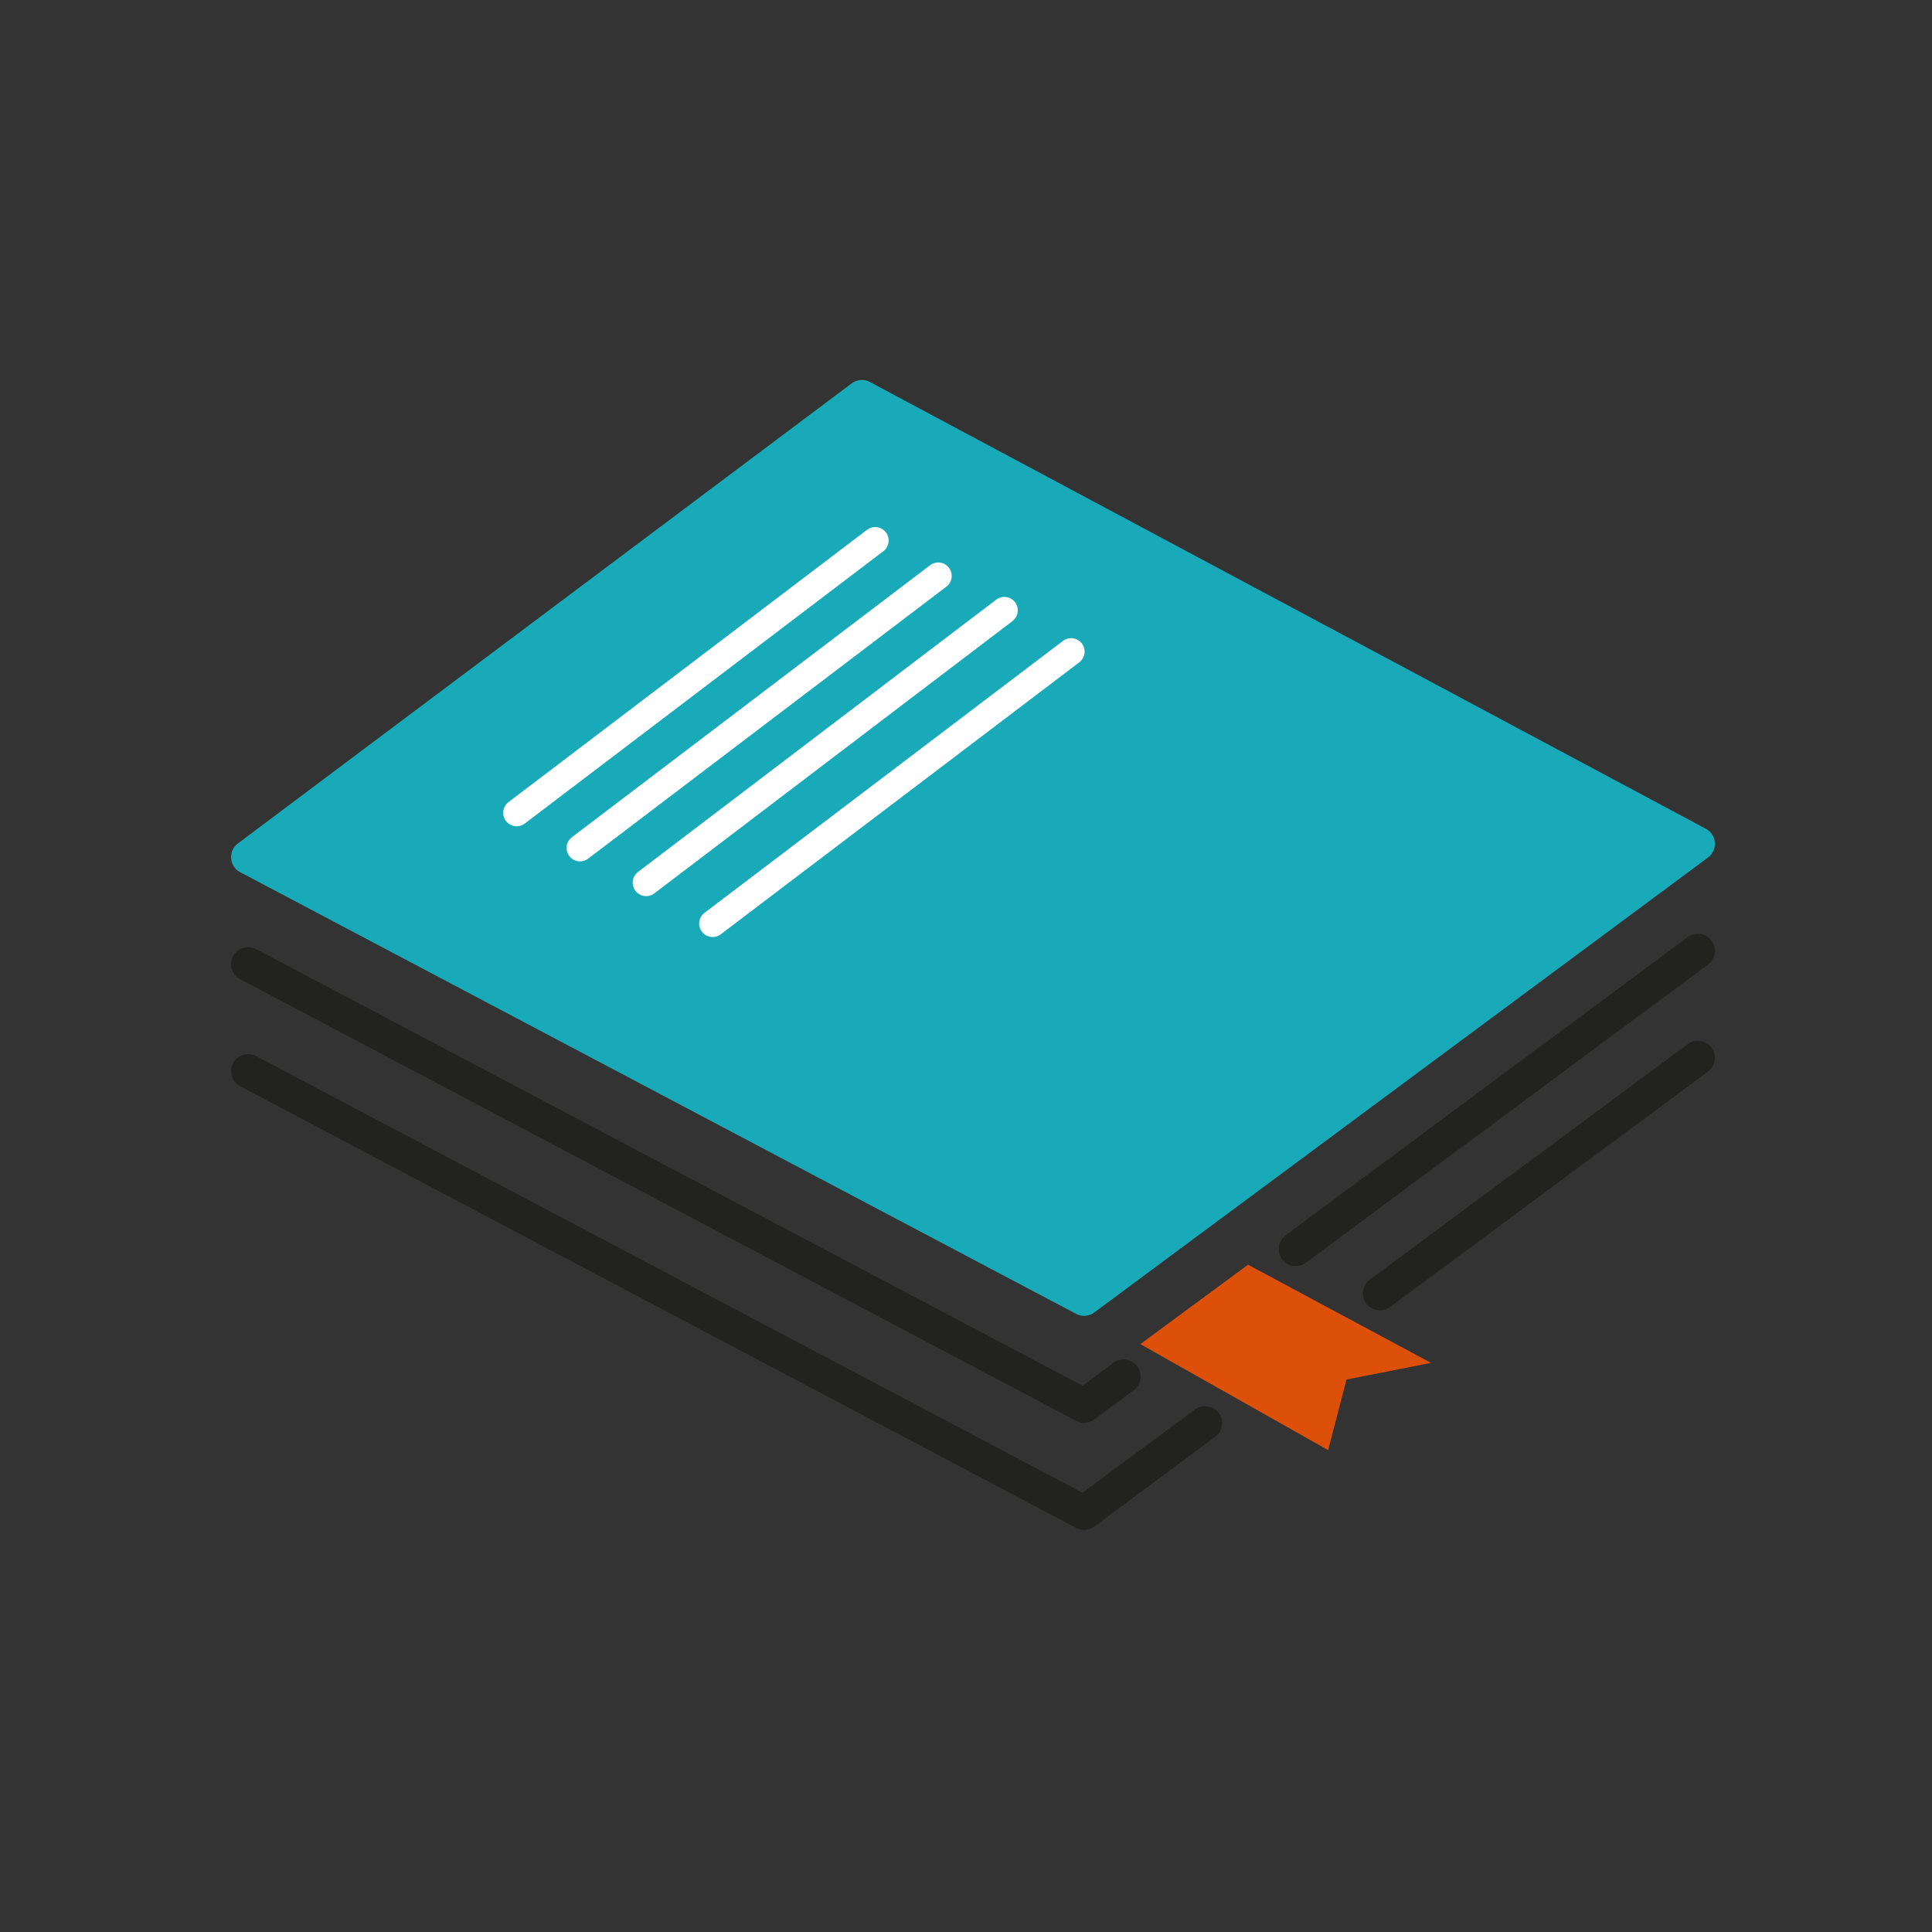 <?xml version="1.0" encoding="UTF-8"?><svg id="uuid-7d57daf9-0b67-4291-9e43-d6f5d76bb988" xmlns="http://www.w3.org/2000/svg" viewBox="0 0 56.69 56.69"><rect x="0" y="0" width="56.69" height="56.69" fill="#333333" stroke="none"/><g><polygon points="49.82 24.76 31.81 38.11 7.28 25.15 25.29 11.65 49.82 24.76" fill="#19aaba" stroke="#19aaba" stroke-linecap="round" stroke-linejoin="round"/><g><polyline points="32.97 40.39 31.81 41.25 7.28 28.29" fill="none" stroke="#222221" stroke-linecap="round" stroke-linejoin="round"/><line x1="49.82" y1="27.9" x2="38.02" y2="36.65" fill="none" stroke="#222221" stroke-linecap="round" stroke-linejoin="round"/></g><g><polyline points="35.36 41.76 31.81 44.39 7.28 31.43" fill="none" stroke="#222221" stroke-linecap="round" stroke-linejoin="round"/><line x1="49.82" y1="31.04" x2="40.49" y2="37.95" fill="none" stroke="#222221" stroke-linecap="round" stroke-linejoin="round"/></g></g><line x1="15.16" y1="23.85" x2="25.68" y2="15.86" fill="none" stroke="#fff" stroke-linecap="round" stroke-linejoin="round" stroke-width=".79"/><line x1="17.02" y1="24.88" x2="27.53" y2="16.9" fill="none" stroke="#fff" stroke-linecap="round" stroke-linejoin="round" stroke-width=".79"/><line x1="18.96" y1="25.9" x2="29.47" y2="17.91" fill="none" stroke="#fff" stroke-linecap="round" stroke-linejoin="round" stroke-width=".79"/><line x1="20.91" y1="27.1" x2="31.43" y2="19.12" fill="none" stroke="#fff" stroke-linecap="round" stroke-linejoin="round" stroke-width=".79"/><polygon points="41.99 39.99 39.51 40.48 38.97 42.55 33.46 39.44 36.62 37.11 41.99 39.99" fill="#dc500a"/></svg>